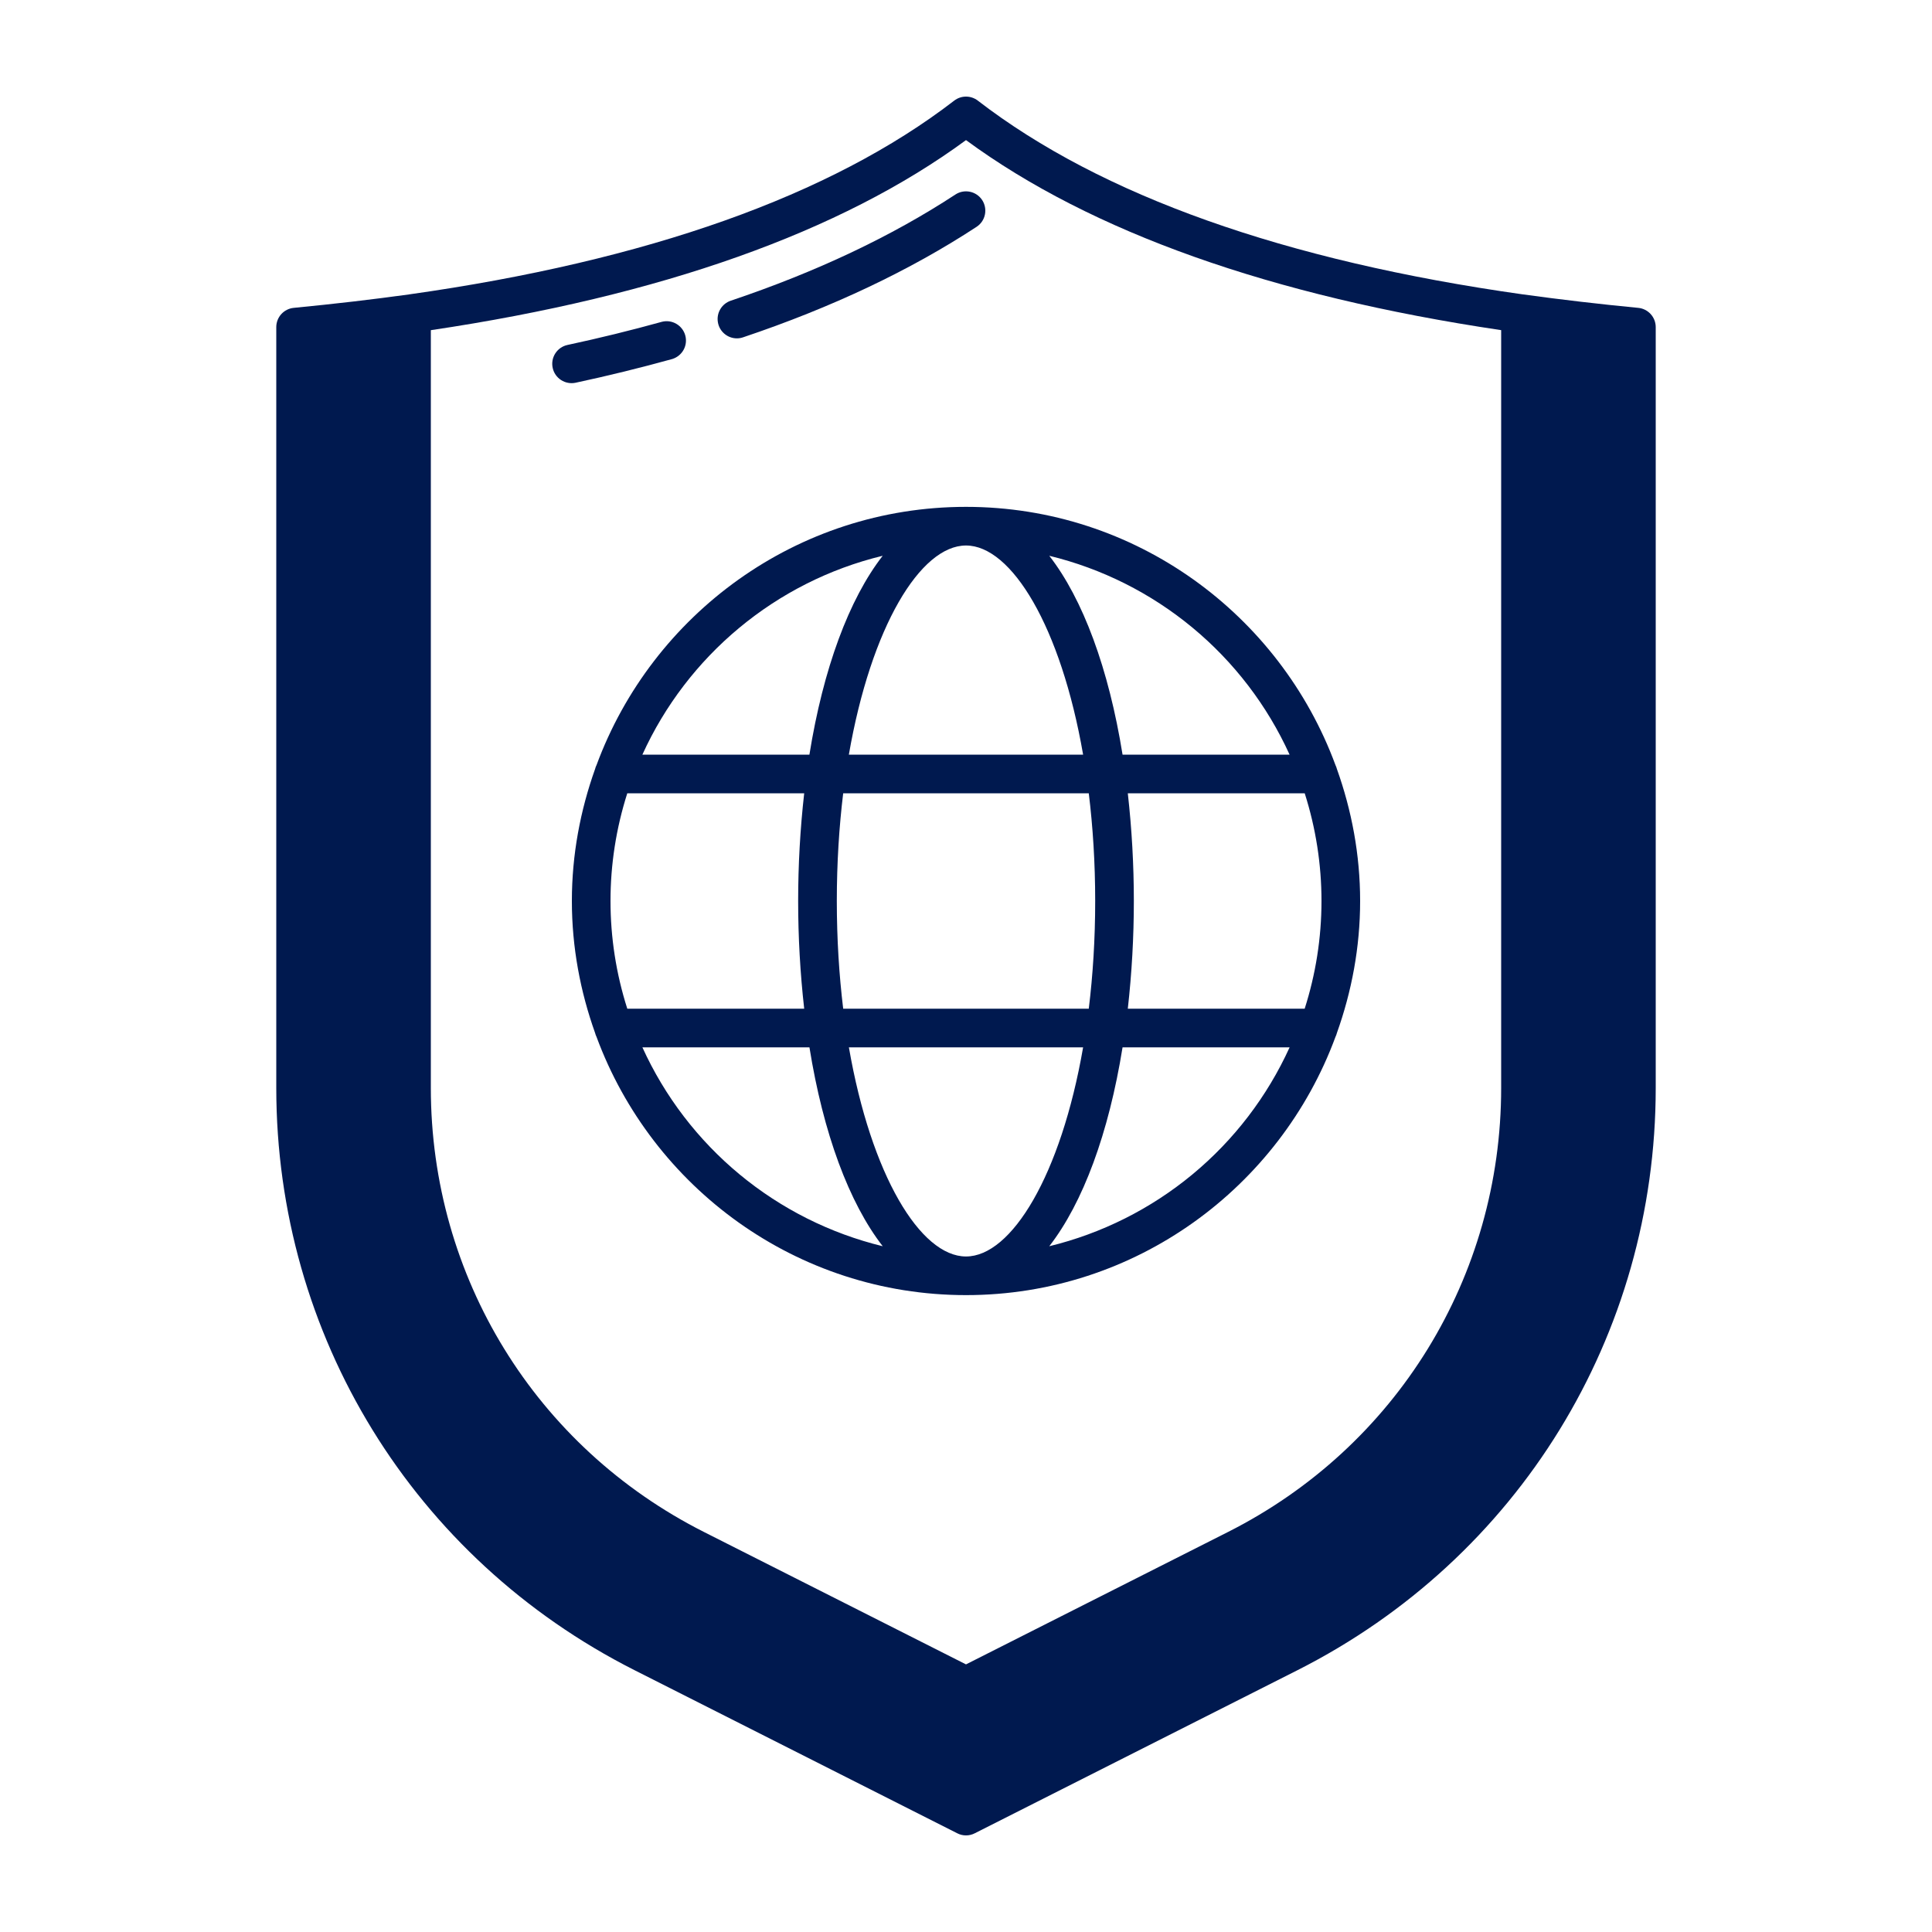<svg width="60" height="60" viewBox="0 0 60 60" fill="none" xmlns="http://www.w3.org/2000/svg">
<g id="Frame">
<g id="Group">
<g id="Group_2">
<path id="Vector" d="M50.878 9.561C49.684 9.446 48.492 9.307 47.304 9.144C39.892 8.099 34.193 6.074 30.367 3.125C30.262 3.044 30.133 3 30 3C29.868 3 29.739 3.044 29.634 3.125C25.807 6.074 20.108 8.099 12.697 9.144C11.58 9.299 10.41 9.436 9.122 9.561C8.974 9.575 8.836 9.645 8.736 9.755C8.636 9.865 8.58 10.009 8.58 10.158V33.786C8.58 41.468 12.84 48.396 19.698 51.865L29.73 56.935C29.813 56.978 29.906 57 30 57C30.094 57 30.187 56.978 30.271 56.935L40.303 51.865C47.16 48.395 51.42 41.468 51.42 33.785V10.158C51.42 10.009 51.364 9.865 51.264 9.755C51.164 9.645 51.027 9.575 50.878 9.561ZM30 4.351C33.89 7.209 39.478 9.192 46.62 10.253V33.786C46.62 39.65 43.369 44.936 38.135 47.578L30 51.689L21.864 47.578C16.63 44.935 13.38 39.65 13.38 33.786V10.254C20.521 9.192 26.11 7.21 30 4.351Z" fill="#00194F"/>
<path id="Vector_2" d="M22.885 10.508C22.948 10.508 23.013 10.498 23.076 10.476C25.822 9.554 28.263 8.399 30.329 7.044C30.462 6.957 30.555 6.821 30.587 6.665C30.62 6.509 30.589 6.347 30.502 6.213C30.415 6.08 30.278 5.987 30.122 5.955C29.966 5.923 29.804 5.953 29.671 6.041C27.69 7.34 25.343 8.449 22.693 9.339C22.559 9.385 22.445 9.476 22.372 9.598C22.298 9.72 22.271 9.864 22.294 10.004C22.316 10.145 22.388 10.272 22.497 10.365C22.605 10.457 22.742 10.508 22.884 10.508L22.885 10.508ZM17.164 11.425C17.197 11.581 17.291 11.716 17.425 11.803C17.558 11.889 17.721 11.919 17.877 11.886C18.885 11.67 19.887 11.424 20.88 11.149C21.029 11.102 21.155 11 21.23 10.863C21.305 10.726 21.323 10.565 21.281 10.414C21.239 10.264 21.14 10.136 21.005 10.057C20.87 9.978 20.71 9.955 20.559 9.993C19.588 10.262 18.609 10.502 17.624 10.713C17.468 10.746 17.333 10.84 17.246 10.974C17.16 11.108 17.13 11.27 17.164 11.425Z" fill="#00194F"/>
</g>
<path id="Vector_3" d="M18.481 23.882C18.023 25.166 17.76 26.541 17.76 27.981C17.76 29.42 18.023 30.796 18.481 32.079C18.493 32.122 18.506 32.163 18.526 32.202C20.251 36.874 24.736 40.221 30 40.221C35.264 40.221 39.749 36.874 41.474 32.202C41.494 32.163 41.507 32.122 41.519 32.079C41.977 30.796 42.24 29.42 42.24 27.981C42.24 26.541 41.977 25.165 41.519 23.882C41.508 23.84 41.493 23.799 41.474 23.76C39.749 19.087 35.264 15.741 30 15.741C24.736 15.741 20.25 19.088 18.526 23.76C18.506 23.799 18.491 23.84 18.481 23.882ZM30 16.941C31.414 16.941 32.947 19.461 33.637 23.436H26.362C27.052 19.461 28.586 16.941 30 16.941ZM33.813 24.636C33.94 25.676 34.012 26.794 34.012 27.981C34.012 29.168 33.94 30.286 33.813 31.326H26.186C26.06 30.286 25.988 29.167 25.988 27.981C25.988 26.795 26.06 25.676 26.186 24.636H33.813ZM41.04 27.981C41.04 29.147 40.855 30.27 40.518 31.326H35.025C35.275 29.103 35.275 26.859 35.025 24.636H40.519C40.864 25.718 41.04 26.846 41.04 27.981ZM30 39.021C28.586 39.021 27.053 36.501 26.363 32.526H33.637C32.947 36.501 31.413 39.021 30 39.021ZM24.975 31.326H19.481C18.786 29.15 18.786 26.812 19.481 24.636H24.975C24.725 26.859 24.725 29.103 24.975 31.326ZM19.95 32.526H25.138C25.566 35.194 26.368 37.358 27.414 38.703C25.783 38.306 24.264 37.544 22.971 36.474C21.678 35.404 20.645 34.054 19.95 32.526ZM32.586 38.703C33.632 37.358 34.433 35.195 34.862 32.526H40.05C39.355 34.054 38.323 35.404 37.03 36.474C35.737 37.544 34.217 38.306 32.586 38.703ZM40.049 23.436H34.862C34.433 20.768 33.632 18.604 32.586 17.26C34.217 17.656 35.736 18.418 37.029 19.488C38.322 20.558 39.355 21.908 40.049 23.436ZM27.413 17.26C26.367 18.604 25.566 20.767 25.137 23.436H19.95C21.339 20.376 24.083 18.064 27.413 17.26Z" fill="#00194F"/>
</g>
</g>
</svg>
